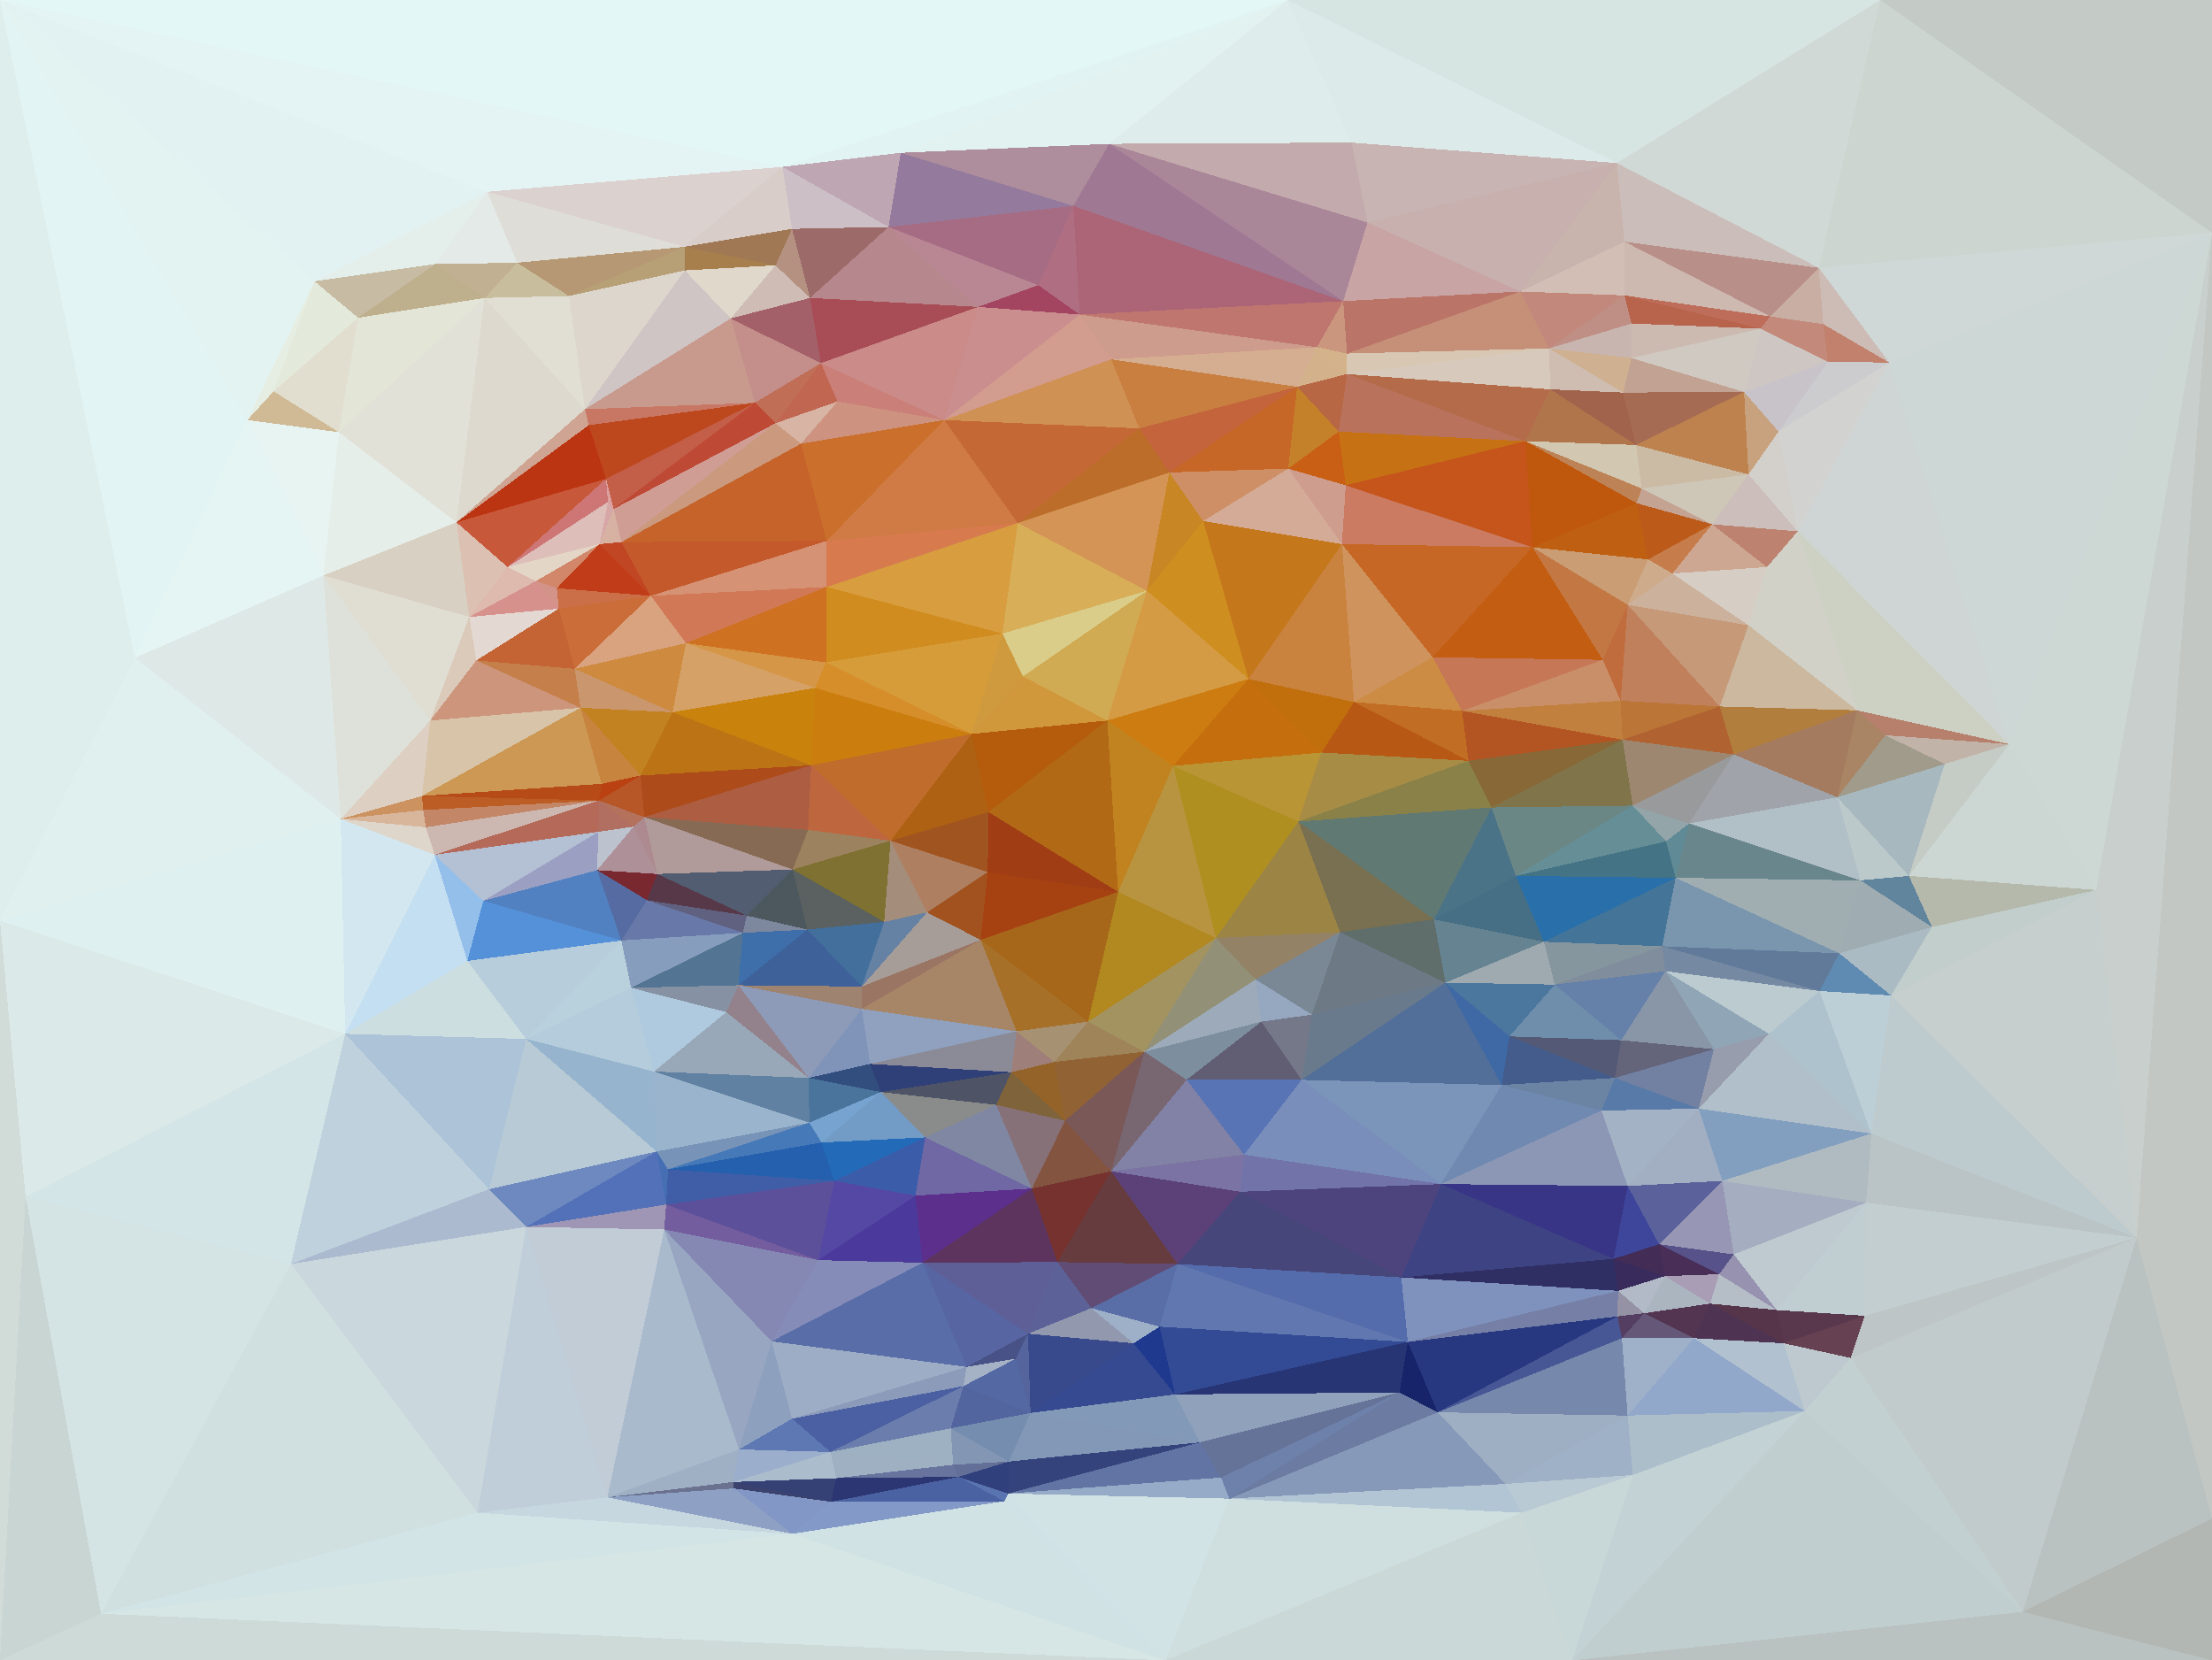<?xml version="1.0" encoding="UTF-8"?> <svg xmlns="http://www.w3.org/2000/svg" width="3460" height="2597" shape-rendering="crispEdges"><polygon points="1749,1395 1702,1598 1902,1467" style="fill:rgb(178,136,32)"></polygon><polygon points="1702,1598 1790,1645 1902,1467" style="fill:rgb(163,147,96)"></polygon><polygon points="1790,1645 1964,1532 1902,1467" style="fill:rgb(146,144,119)"></polygon><polygon points="1738,1832 1856,1689 1790,1645" style="fill:rgb(120,102,113)"></polygon><polygon points="1790,1645 1973,1598 1964,1532" style="fill:rgb(156,170,185)"></polygon><polygon points="1590,1613 1649,1661 1702,1598" style="fill:rgb(166,146,115)"></polygon><polygon points="1702,1598 1649,1661 1790,1645" style="fill:rgb(160,132,89)"></polygon><polygon points="1856,1689 1973,1598 1790,1645" style="fill:rgb(125,142,158)"></polygon><polygon points="1534,1470 1590,1613 1702,1598" style="fill:rgb(166,112,40)"></polygon><polygon points="1749,1395 1534,1470 1702,1598" style="fill:rgb(167,103,26)"></polygon><polygon points="1590,1613 1582,1677 1649,1661" style="fill:rgb(159,127,121)"></polygon><polygon points="1649,1661 1666,1753 1790,1645" style="fill:rgb(145,98,52)"></polygon><polygon points="1558,1728 1378,1708 1447,1779" style="fill:rgb(137,140,138)"></polygon><polygon points="1582,1677 1666,1753 1649,1661" style="fill:rgb(147,99,41)"></polygon><polygon points="2036,1689 2052,1587 1973,1598" style="fill:rgb(117,120,136)"></polygon><polygon points="1973,1598 2052,1587 1964,1532" style="fill:rgb(150,167,192)"></polygon><polygon points="1964,1532 2096,1458 1902,1467" style="fill:rgb(147,130,102)"></polygon><polygon points="1749,1395 1545,1364 1534,1470" style="fill:rgb(166,65,18)"></polygon><polygon points="1856,1689 2036,1689 1973,1598" style="fill:rgb(97,94,116)"></polygon><polygon points="1946,1806 2036,1689 1856,1689" style="fill:rgb(88,116,181)"></polygon><polygon points="2243,1438 2096,1458 2261,1537" style="fill:rgb(95,109,107)"></polygon><polygon points="2052,1587 2096,1458 1964,1532" style="fill:rgb(122,136,150)"></polygon><polygon points="1902,1467 1835,1198 1749,1395" style="fill:rgb(184,148,64)"></polygon><polygon points="1582,1677 1558,1728 1666,1753" style="fill:rgb(127,99,59)"></polygon><polygon points="1558,1728 1582,1677 1378,1708" style="fill:rgb(78,83,101)"></polygon><polygon points="2031,1285 1835,1198 1902,1467" style="fill:rgb(176,143,33)"></polygon><polygon points="1749,1395 1546,1270 1545,1364" style="fill:rgb(160,61,20)"></polygon><polygon points="1614,1859 1738,1832 1666,1753" style="fill:rgb(131,84,64)"></polygon><polygon points="1666,1753 1738,1832 1790,1645" style="fill:rgb(121,88,87)"></polygon><polygon points="2096,1458 2031,1285 1902,1467" style="fill:rgb(156,132,69)"></polygon><polygon points="1738,1832 1946,1806 1856,1689" style="fill:rgb(129,130,165)"></polygon><polygon points="1732,1127 1546,1270 1749,1395" style="fill:rgb(177,105,22)"></polygon><polygon points="1545,1364 1450,1427 1534,1470" style="fill:rgb(162,82,30)"></polygon><polygon points="1393,1315 1450,1427 1545,1364" style="fill:rgb(175,127,97)"></polygon><polygon points="1534,1470 1348,1578 1590,1613" style="fill:rgb(167,134,103)"></polygon><polygon points="1738,1832 1940,1864 1946,1806" style="fill:rgb(123,115,163)"></polygon><polygon points="1946,1806 2254,1852 2036,1689" style="fill:rgb(121,142,187)"></polygon><polygon points="1953,1062 1732,1127 1835,1198" style="fill:rgb(204,124,16)"></polygon><polygon points="1835,1198 1732,1127 1749,1395" style="fill:rgb(193,131,32)"></polygon><polygon points="1558,1728 1614,1859 1666,1753" style="fill:rgb(135,113,120)"></polygon><polygon points="1738,1832 1842,1977 1940,1864" style="fill:rgb(91,65,120)"></polygon><polygon points="1393,1315 1383,1442 1450,1427" style="fill:rgb(164,141,122)"></polygon><polygon points="1450,1427 1348,1543 1534,1470" style="fill:rgb(166,157,152)"></polygon><polygon points="1558,1728 1447,1779 1614,1859" style="fill:rgb(128,135,162)"></polygon><polygon points="1361,1664 1582,1677 1590,1613" style="fill:rgb(139,138,151)"></polygon><polygon points="2297,1190 2067,1177 2031,1285" style="fill:rgb(167,140,70)"></polygon><polygon points="2031,1285 2067,1177 1835,1198" style="fill:rgb(185,149,54)"></polygon><polygon points="1520,1148 1393,1315 1546,1270" style="fill:rgb(174,97,18)"></polygon><polygon points="1546,1270 1393,1315 1545,1364" style="fill:rgb(160,85,33)"></polygon><polygon points="1263,1454 1348,1543 1383,1442" style="fill:rgb(66,111,156)"></polygon><polygon points="1383,1442 1348,1543 1450,1427" style="fill:rgb(101,130,164)"></polygon><polygon points="1348,1543 1348,1578 1534,1470" style="fill:rgb(155,117,100)"></polygon><polygon points="1732,1127 1520,1148 1546,1270" style="fill:rgb(180,92,12)"></polygon><polygon points="1348,1578 1361,1664 1590,1613" style="fill:rgb(144,161,192)"></polygon><polygon points="1361,1664 1378,1708 1582,1677" style="fill:rgb(47,63,120)"></polygon><polygon points="2261,1537 2096,1458 2052,1587" style="fill:rgb(109,122,133)"></polygon><polygon points="2096,1458 2243,1438 2031,1285" style="fill:rgb(120,112,80)"></polygon><polygon points="2261,1537 2052,1587 2036,1689" style="fill:rgb(106,122,141)"></polygon><polygon points="1654,1974 1738,1832 1614,1859" style="fill:rgb(117,50,47)"></polygon><polygon points="1654,1974 1842,1977 1738,1832" style="fill:rgb(102,60,62)"></polygon><polygon points="2254,1852 1946,1806 1940,1864" style="fill:rgb(114,116,169)"></polygon><polygon points="2349,1697 2261,1537 2036,1689" style="fill:rgb(82,111,153)"></polygon><polygon points="2067,1177 1953,1062 1835,1198" style="fill:rgb(197,110,14)"></polygon><polygon points="1732,1127 1600,1058 1520,1148" style="fill:rgb(209,151,59)"></polygon><polygon points="1443,1975 1654,1974 1614,1859" style="fill:rgb(93,52,94)"></polygon><polygon points="1568,991 1600,1058 1794,924" style="fill:rgb(217,205,137)"></polygon><polygon points="1305,1847 1432,1870 1447,1779" style="fill:rgb(59,92,168)"></polygon><polygon points="1447,1779 1432,1870 1614,1859" style="fill:rgb(111,104,164)"></polygon><polygon points="1285,1787 1447,1779 1378,1708" style="fill:rgb(114,156,197)"></polygon><polygon points="1240,1360 1383,1442 1393,1315" style="fill:rgb(126,113,49)"></polygon><polygon points="1240,1360 1263,1454 1383,1442" style="fill:rgb(90,97,96)"></polygon><polygon points="1348,1543 1155,1541 1348,1578" style="fill:rgb(158,131,112)"></polygon><polygon points="1348,1578 1265,1686 1361,1664" style="fill:rgb(128,148,185)"></polygon><polygon points="1361,1664 1265,1686 1378,1708" style="fill:rgb(49,78,126)"></polygon><polygon points="2297,1190 2118,1098 2067,1177" style="fill:rgb(183,89,20)"></polygon><polygon points="2067,1177 2118,1098 1953,1062" style="fill:rgb(193,111,12)"></polygon><polygon points="1608,2086 1707,2046 1654,1974" style="fill:rgb(92,98,152)"></polygon><polygon points="1654,1974 1707,2046 1842,1977" style="fill:rgb(96,76,116)"></polygon><polygon points="1155,1541 1265,1686 1348,1578" style="fill:rgb(141,155,185)"></polygon><polygon points="1794,924 1600,1058 1732,1127" style="fill:rgb(209,171,83)"></polygon><polygon points="1600,1058 1568,991 1520,1148" style="fill:rgb(207,153,62)"></polygon><polygon points="1269,1197 1264,1298 1393,1315" style="fill:rgb(190,103,63)"></polygon><polygon points="1707,2046 1814,2075 1842,1977" style="fill:rgb(89,109,167)"></polygon><polygon points="1842,1977 2192,1998 1940,1864" style="fill:rgb(70,70,122)"></polygon><polygon points="1269,1197 1393,1315 1520,1148" style="fill:rgb(191,108,44)"></polygon><polygon points="1264,1298 1240,1360 1393,1315" style="fill:rgb(156,130,95)"></polygon><polygon points="1263,1454 1155,1541 1348,1543" style="fill:rgb(62,97,154)"></polygon><polygon points="1266,1756 1285,1787 1378,1708" style="fill:rgb(118,163,208)"></polygon><polygon points="1432,1870 1443,1975 1614,1859" style="fill:rgb(92,47,140)"></polygon><polygon points="1023,1676 1266,1756 1265,1686" style="fill:rgb(96,129,162)"></polygon><polygon points="1265,1686 1266,1756 1378,1708" style="fill:rgb(74,116,155)"></polygon><polygon points="2192,1998 2254,1852 1940,1864" style="fill:rgb(77,68,126)"></polygon><polygon points="1280,1971 1443,1975 1432,1870" style="fill:rgb(75,58,155)"></polygon><polygon points="1707,2046 1773,2101 1814,2075" style="fill:rgb(158,176,199)"></polygon><polygon points="2349,1697 2361,1621 2261,1537" style="fill:rgb(62,105,165)"></polygon><polygon points="2415,1473 2371,1370 2243,1438" style="fill:rgb(70,111,133)"></polygon><polygon points="2243,1438 2333,1263 2031,1285" style="fill:rgb(96,121,115)"></polygon><polygon points="1882,815 1794,924 1953,1062" style="fill:rgb(207,143,32)"></polygon><polygon points="1953,1062 1794,924 1732,1127" style="fill:rgb(213,155,68)"></polygon><polygon points="1280,1971 1305,1847 1042,1884" style="fill:rgb(92,80,155)"></polygon><polygon points="1285,1787 1305,1847 1447,1779" style="fill:rgb(35,107,185)"></polygon><polygon points="1608,2086 1773,2101 1707,2046" style="fill:rgb(146,153,175)"></polygon><polygon points="2202,2099 2192,1998 1842,1977" style="fill:rgb(85,108,172)"></polygon><polygon points="2254,1852 2349,1697 2036,1689" style="fill:rgb(123,148,186)"></polygon><polygon points="2371,1370 2333,1263 2243,1438" style="fill:rgb(75,115,136)"></polygon><polygon points="2415,1473 2243,1438 2261,1537" style="fill:rgb(102,131,145)"></polygon><polygon points="2333,1263 2297,1190 2031,1285" style="fill:rgb(138,129,73)"></polygon><polygon points="2099,851 1882,815 1953,1062" style="fill:rgb(197,119,28)"></polygon><polygon points="1443,1975 1608,2086 1654,1974" style="fill:rgb(95,95,152)"></polygon><polygon points="1275,1076 1269,1197 1520,1148" style="fill:rgb(203,125,14)"></polygon><polygon points="1028,1367 1168,1432 1240,1360" style="fill:rgb(82,93,113)"></polygon><polygon points="1028,1367 1240,1360 1008,1278" style="fill:rgb(176,155,154)"></polygon><polygon points="1240,1360 1168,1432 1263,1454" style="fill:rgb(76,88,94)"></polygon><polygon points="1168,1432 1162,1459 1263,1454" style="fill:rgb(125,135,158)"></polygon><polygon points="2432,1540 2415,1473 2261,1537" style="fill:rgb(158,169,176)"></polygon><polygon points="2371,1370 2554,1260 2333,1263" style="fill:rgb(106,135,134)"></polygon><polygon points="2432,1540 2261,1537 2361,1621" style="fill:rgb(75,118,158)"></polygon><polygon points="2202,2099 1842,1977 1814,2075" style="fill:rgb(96,120,175)"></polygon><polygon points="2254,1852 2505,1737 2349,1697" style="fill:rgb(111,137,177)"></polygon><polygon points="1162,1459 1155,1541 1263,1454" style="fill:rgb(62,111,170)"></polygon><polygon points="1045,1829 1305,1847 1285,1787" style="fill:rgb(36,96,173)"></polygon><polygon points="2538,1157 2297,1190 2333,1263" style="fill:rgb(137,104,55)"></polygon><polygon points="2538,1157 2287,1112 2297,1190" style="fill:rgb(179,85,34)"></polygon><polygon points="2297,1190 2287,1112 2118,1098" style="fill:rgb(193,109,35)"></polygon><polygon points="2526,1686 2361,1621 2349,1697" style="fill:rgb(67,92,139)"></polygon><polygon points="2536,1627 2432,1540 2361,1621" style="fill:rgb(111,142,172)"></polygon><polygon points="1512,2138 1589,2125 1608,2086" style="fill:rgb(73,82,135)"></polygon><polygon points="1608,2086 1612,2210 1773,2101" style="fill:rgb(57,74,140)"></polygon><polygon points="1512,2138 1608,2086 1443,1975" style="fill:rgb(87,101,162)"></polygon><polygon points="987,1545 1136,1583 1155,1541" style="fill:rgb(134,146,163)"></polygon><polygon points="1155,1541 1136,1583 1265,1686" style="fill:rgb(147,130,139)"></polygon><polygon points="2287,1112 2241,1028 2118,1098" style="fill:rgb(204,140,68)"></polygon><polygon points="1612,2210 1838,2181 1773,2101" style="fill:rgb(54,74,145)"></polygon><polygon points="1773,2101 1838,2181 1814,2075" style="fill:rgb(31,57,143)"></polygon><polygon points="1292,1036 1520,1148 1568,991" style="fill:rgb(213,156,57)"></polygon><polygon points="1292,1036 1275,1076 1520,1148" style="fill:rgb(213,142,42)"></polygon><polygon points="1008,1278 1240,1360 1264,1298" style="fill:rgb(135,106,84)"></polygon><polygon points="1207,2098 1512,2138 1443,1975" style="fill:rgb(89,109,168)"></polygon><polygon points="1589,2125 1612,2210 1608,2086" style="fill:rgb(85,100,156)"></polygon><polygon points="1045,1829 1285,1787 1266,1756" style="fill:rgb(70,121,184)"></polygon><polygon points="1305,1847 1280,1971 1432,1870" style="fill:rgb(85,72,164)"></polygon><polygon points="1293,918 1292,1036 1568,991" style="fill:rgb(208,140,30)"></polygon><polygon points="2099,851 1953,1062 2118,1098" style="fill:rgb(202,131,62)"></polygon><polygon points="1794,924 1592,818 1568,991" style="fill:rgb(216,174,89)"></polygon><polygon points="1239,2219 1507,2168 1512,2138" style="fill:rgb(140,155,186)"></polygon><polygon points="1512,2138 1507,2168 1589,2125" style="fill:rgb(165,178,197)"></polygon><polygon points="1838,2181 2202,2099 1814,2075" style="fill:rgb(51,75,149)"></polygon><polygon points="2524,1969 2546,1855 2254,1852" style="fill:rgb(57,53,134)"></polygon><polygon points="1829,739 1592,818 1794,924" style="fill:rgb(212,148,85)"></polygon><polygon points="1507,2168 1612,2210 1589,2125" style="fill:rgb(84,104,163)"></polygon><polygon points="2241,1028 2099,851 2118,1098" style="fill:rgb(207,147,94)"></polygon><polygon points="1612,2210 1877,2256 1838,2181" style="fill:rgb(131,153,184)"></polygon><polygon points="1838,2181 2189,2178 2202,2099" style="fill:rgb(40,53,117)"></polygon><polygon points="2546,1855 2505,1737 2254,1852" style="fill:rgb(140,151,182)"></polygon><polygon points="2432,1540 2600,1480 2415,1473" style="fill:rgb(134,150,159)"></polygon><polygon points="2526,1686 2536,1627 2361,1621" style="fill:rgb(84,90,118)"></polygon><polygon points="2606,1316 2554,1260 2371,1370" style="fill:rgb(102,142,151)"></polygon><polygon points="2505,1737 2526,1686 2349,1697" style="fill:rgb(108,132,164)"></polygon><polygon points="1592,818 1293,918 1568,991" style="fill:rgb(215,157,63)"></polygon><polygon points="1073,1006 1052,1114 1275,1076" style="fill:rgb(213,161,102)"></polygon><polygon points="1008,1278 1264,1298 1269,1197" style="fill:rgb(173,94,66)"></polygon><polygon points="2015,733 1829,739 1882,815" style="fill:rgb(206,143,103)"></polygon><polygon points="1882,815 1829,739 1794,924" style="fill:rgb(200,134,37)"></polygon><polygon points="1168,1432 1012,1408 1162,1459" style="fill:rgb(96,97,128)"></polygon><polygon points="1162,1459 987,1545 1155,1541" style="fill:rgb(83,117,147)"></polygon><polygon points="1136,1583 1023,1676 1265,1686" style="fill:rgb(152,168,184)"></polygon><polygon points="1008,1278 1269,1197 1002,1213" style="fill:rgb(174,75,26)"></polygon><polygon points="1877,2256 2189,2178 1838,2181" style="fill:rgb(144,161,187)"></polygon><polygon points="2524,1969 2254,1852 2192,1998" style="fill:rgb(62,67,132)"></polygon><polygon points="987,1545 1023,1676 1136,1583" style="fill:rgb(175,202,222)"></polygon><polygon points="1028,1367 1012,1408 1168,1432" style="fill:rgb(87,56,73)"></polygon><polygon points="1507,2168 1487,2234 1612,2210" style="fill:rgb(83,101,159)"></polygon><polygon points="1612,2210 1578,2286 1877,2256" style="fill:rgb(130,152,182)"></polygon><polygon points="1299,2271 1487,2234 1507,2168" style="fill:rgb(106,125,172)"></polygon><polygon points="1207,2098 1443,1975 1280,1971" style="fill:rgb(133,140,184)"></polygon><polygon points="972,1471 987,1545 1162,1459" style="fill:rgb(135,157,190)"></polygon><polygon points="1487,2234 1578,2286 1612,2210" style="fill:rgb(117,141,175)"></polygon><polygon points="2606,1316 2371,1370 2621,1373" style="fill:rgb(67,115,132)"></polygon><polygon points="2287,1112 2507,1032 2241,1028" style="fill:rgb(197,119,86)"></polygon><polygon points="2397,856 2105,759 2099,851" style="fill:rgb(202,123,98)"></polygon><polygon points="1027,1801 1266,1756 1023,1676" style="fill:rgb(153,180,204)"></polygon><polygon points="1027,1801 1045,1829 1266,1756" style="fill:rgb(119,147,184)"></polygon><polygon points="1577,2336 1910,2311 1877,2256" style="fill:rgb(97,116,163)"></polygon><polygon points="1877,2256 1910,2311 2189,2178" style="fill:rgb(102,115,153)"></polygon><polygon points="2105,759 2015,733 2099,851" style="fill:rgb(207,157,142)"></polygon><polygon points="2099,851 2015,733 1882,815" style="fill:rgb(212,171,150)"></polygon><polygon points="2605,1519 2432,1540 2536,1627" style="fill:rgb(101,129,169)"></polygon><polygon points="2605,1519 2600,1480 2432,1540" style="fill:rgb(128,141,156)"></polygon><polygon points="1052,1114 1269,1197 1275,1076" style="fill:rgb(201,130,12)"></polygon><polygon points="1028,1367 934,1361 1012,1408" style="fill:rgb(121,40,48)"></polygon><polygon points="1012,1408 972,1471 1162,1459" style="fill:rgb(104,121,169)"></polygon><polygon points="823,1625 1027,1801 1023,1676" style="fill:rgb(150,180,205)"></polygon><polygon points="2397,856 2099,851 2241,1028" style="fill:rgb(198,103,37)"></polygon><polygon points="934,1361 972,1471 1012,1408" style="fill:rgb(85,107,162)"></polygon><polygon points="823,1919 1042,1884 1027,1801" style="fill:rgb(83,113,184)"></polygon><polygon points="2681,1641 2536,1627 2526,1686" style="fill:rgb(100,100,123)"></polygon><polygon points="2681,1641 2605,1519 2536,1627" style="fill:rgb(136,150,168)"></polygon><polygon points="1042,1884 1305,1847 1045,1829" style="fill:rgb(63,94,167)"></polygon><polygon points="1039,1923 1207,2098 1280,1971" style="fill:rgb(134,136,180)"></polygon><polygon points="1487,2234 1491,2291 1578,2286" style="fill:rgb(131,151,181)"></polygon><polygon points="1008,1278 991,1293 1028,1367" style="fill:rgb(172,138,143)"></polygon><polygon points="937,1252 991,1293 1008,1278" style="fill:rgb(180,113,91)"></polygon><polygon points="1592,818 1293,846 1293,918" style="fill:rgb(215,122,78)"></polygon><polygon points="1073,1006 1275,1076 1292,1036" style="fill:rgb(213,151,71)"></polygon><polygon points="1477,657 1293,846 1592,818" style="fill:rgb(208,123,69)"></polygon><polygon points="2712,1180 2538,1157 2554,1260" style="fill:rgb(158,135,113)"></polygon><polygon points="2554,1260 2538,1157 2333,1263" style="fill:rgb(128,117,74)"></polygon><polygon points="2524,1969 2192,1998 2531,2019" style="fill:rgb(48,47,99)"></polygon><polygon points="2505,1737 2657,1734 2526,1686" style="fill:rgb(88,122,168)"></polygon><polygon points="1027,1801 1042,1884 1045,1829" style="fill:rgb(70,110,179)"></polygon><polygon points="1299,2271 1491,2291 1487,2234" style="fill:rgb(157,177,195)"></polygon><polygon points="1577,2336 1923,2344 1910,2311" style="fill:rgb(149,171,199)"></polygon><polygon points="1073,1006 1292,1036 1293,918" style="fill:rgb(206,113,33)"></polygon><polygon points="1923,2344 2249,2209 2189,2178" style="fill:rgb(107,123,162)"></polygon><polygon points="2189,2178 2249,2209 2202,2099" style="fill:rgb(23,36,106)"></polygon><polygon points="1052,1114 1002,1213 1269,1197" style="fill:rgb(187,115,21)"></polygon><polygon points="2029,605 1782,670 1829,739" style="fill:rgb(196,100,60)"></polygon><polygon points="1829,739 1782,670 1592,818" style="fill:rgb(189,109,42)"></polygon><polygon points="2621,1373 2415,1473 2600,1480" style="fill:rgb(68,117,152)"></polygon><polygon points="2621,1373 2371,1370 2415,1473" style="fill:rgb(41,112,170)"></polygon><polygon points="1577,2336 1877,2256 1578,2286" style="fill:rgb(53,67,125)"></polygon><polygon points="1910,2311 1923,2344 2189,2178" style="fill:rgb(110,129,170)"></polygon><polygon points="2877,1491 2621,1373 2600,1480" style="fill:rgb(121,150,174)"></polygon><polygon points="1308,2312 1499,2310 1491,2291" style="fill:rgb(104,116,157)"></polygon><polygon points="1491,2291 1499,2310 1578,2286" style="fill:rgb(100,111,152)"></polygon><polygon points="1499,2310 1577,2336 1578,2286" style="fill:rgb(47,64,124)"></polygon><polygon points="2690,1105 2535,1096 2538,1157" style="fill:rgb(186,117,55)"></polygon><polygon points="2538,1157 2535,1096 2287,1112" style="fill:rgb(194,128,62)"></polygon><polygon points="823,1625 1023,1676 987,1545" style="fill:rgb(180,204,219)"></polygon><polygon points="823,1919 1039,1923 1042,1884" style="fill:rgb(158,150,180)"></polygon><polygon points="1042,1884 1039,1923 1280,1971" style="fill:rgb(116,93,158)"></polygon><polygon points="2535,1096 2507,1032 2287,1112" style="fill:rgb(201,143,104)"></polygon><polygon points="1499,2310 1571,2348 1577,2336" style="fill:rgb(89,116,176)"></polygon><polygon points="1577,2336 1823,2597 1923,2344" style="fill:rgb(209,227,228)"></polygon><polygon points="991,1293 934,1361 1028,1367" style="fill:rgb(174,144,153)"></polygon><polygon points="972,1471 823,1625 987,1545" style="fill:rgb(185,208,221)"></polygon><polygon points="936,1301 934,1361 991,1293" style="fill:rgb(189,194,207)"></polygon><polygon points="2531,2019 2192,1998 2202,2099" style="fill:rgb(127,146,190)"></polygon><polygon points="941,1226 937,1252 1002,1213" style="fill:rgb(185,65,18)"></polygon><polygon points="937,1252 936,1301 991,1293" style="fill:rgb(176,111,96)"></polygon><polygon points="1018,932 1073,1006 1293,918" style="fill:rgb(209,121,86)"></polygon><polygon points="937,1252 1008,1278 1002,1213" style="fill:rgb(183,86,39)"></polygon><polygon points="2621,1373 2642,1288 2606,1316" style="fill:rgb(95,138,150)"></polygon><polygon points="2606,1316 2642,1288 2554,1260" style="fill:rgb(147,165,169)"></polygon><polygon points="2535,1096 2546,946 2507,1032" style="fill:rgb(192,108,60)"></polygon><polygon points="2712,1180 2642,1288 2874,1247" style="fill:rgb(160,164,170)"></polygon><polygon points="941,1226 1002,1213 908,1107" style="fill:rgb(198,132,63)"></polygon><polygon points="756,1409 972,1471 934,1361" style="fill:rgb(81,129,193)"></polygon><polygon points="2105,759 2094,675 2015,733" style="fill:rgb(200,95,20)"></polygon><polygon points="2015,733 2029,605 1829,739" style="fill:rgb(198,103,39)"></polygon><polygon points="2386,690 2094,675 2105,759" style="fill:rgb(198,114,20)"></polygon><polygon points="908,1107 1002,1213 1052,1114" style="fill:rgb(195,130,34)"></polygon><polygon points="2507,1032 2397,856 2241,1028" style="fill:rgb(195,93,18)"></polygon><polygon points="1156,2267 1239,2219 1207,2098" style="fill:rgb(141,161,191)"></polygon><polygon points="1207,2098 1239,2219 1512,2138" style="fill:rgb(157,173,197)"></polygon><polygon points="1499,2310 1300,2349 1571,2348" style="fill:rgb(74,97,162)"></polygon><polygon points="2546,1855 2657,1734 2505,1737" style="fill:rgb(163,178,197)"></polygon><polygon points="2605,1519 2846,1550 2600,1480" style="fill:rgb(117,137,163)"></polygon><polygon points="2694,1847 2657,1734 2546,1855" style="fill:rgb(162,174,193)"></polygon><polygon points="2530,2059 2531,2019 2202,2099" style="fill:rgb(118,127,166)"></polygon><polygon points="2524,1969 2595,1946 2546,1855" style="fill:rgb(62,70,156)"></polygon><polygon points="2657,1734 2681,1641 2526,1686" style="fill:rgb(114,128,161)"></polygon><polygon points="1239,2219 1299,2271 1507,2168" style="fill:rgb(74,96,162)"></polygon><polygon points="1738,562 1477,657 1782,670" style="fill:rgb(208,145,85)"></polygon><polygon points="1782,670 1477,657 1592,818" style="fill:rgb(196,104,53)"></polygon><polygon points="1293,846 1018,932 1293,918" style="fill:rgb(214,146,116)"></polygon><polygon points="2604,1996 2595,1946 2524,1969" style="fill:rgb(67,44,86)"></polygon><polygon points="2249,2209 2530,2059 2202,2099" style="fill:rgb(39,56,129)"></polygon><polygon points="2531,2019 2604,1996 2524,1969" style="fill:rgb(57,43,91)"></polygon><polygon points="1300,2349 1308,2312 1147,2318" style="fill:rgb(53,64,117)"></polygon><polygon points="1299,2271 1308,2312 1491,2291" style="fill:rgb(159,176,194)"></polygon><polygon points="2107,585 2029,605 2094,675" style="fill:rgb(184,103,68)"></polygon><polygon points="2094,675 2029,605 2015,733" style="fill:rgb(197,129,42)"></polygon><polygon points="2690,1105 2546,946 2535,1096" style="fill:rgb(192,128,92)"></polygon><polygon points="2507,1032 2546,946 2397,856" style="fill:rgb(195,119,67)"></polygon><polygon points="2386,690 2107,585 2094,675" style="fill:rgb(185,114,92)"></polygon><polygon points="2249,2209 2537,2093 2530,2059" style="fill:rgb(71,86,149)"></polygon><polygon points="2572,2054 2604,1996 2531,2019" style="fill:rgb(178,186,200)"></polygon><polygon points="2546,2214 2537,2093 2249,2209" style="fill:rgb(119,136,173)"></polygon><polygon points="2572,2054 2531,2019 2530,2059" style="fill:rgb(148,146,164)"></polygon><polygon points="2595,1946 2694,1847 2546,1855" style="fill:rgb(91,98,155)"></polygon><polygon points="2657,1734 2767,1617 2681,1641" style="fill:rgb(151,157,172)"></polygon><polygon points="2029,605 1738,562 1782,670" style="fill:rgb(201,127,64)"></polygon><polygon points="2537,2093 2572,2054 2530,2059" style="fill:rgb(84,62,97)"></polygon><polygon points="972,848 1018,932 1293,846" style="fill:rgb(196,89,43)"></polygon><polygon points="899,1046 908,1107 1052,1114" style="fill:rgb(202,150,110)"></polygon><polygon points="2689,1993 2595,1946 2604,1996" style="fill:rgb(73,46,88)"></polygon><polygon points="2712,1962 2694,1847 2595,1946" style="fill:rgb(151,150,180)"></polygon><polygon points="899,1046 1052,1114 1073,1006" style="fill:rgb(206,138,63)"></polygon><polygon points="666,1294 680,1337 937,1252" style="fill:rgb(204,184,177)"></polygon><polygon points="680,1337 756,1409 936,1301" style="fill:rgb(180,192,212)"></polygon><polygon points="1156,2267 1299,2271 1239,2219" style="fill:rgb(94,120,180)"></polygon><polygon points="1147,2318 1308,2312 1299,2271" style="fill:rgb(171,188,204)"></polygon><polygon points="1308,2312 1300,2349 1499,2310" style="fill:rgb(44,54,114)"></polygon><polygon points="756,1409 934,1361 936,1301" style="fill:rgb(155,160,195)"></polygon><polygon points="731,1503 823,1625 972,1471" style="fill:rgb(183,205,219)"></polygon><polygon points="1039,1923 1156,2267 1207,2098" style="fill:rgb(152,166,194)"></polygon><polygon points="1310,628 1253,694 1477,657" style="fill:rgb(205,147,128)"></polygon><polygon points="1477,657 1253,694 1293,846" style="fill:rgb(202,112,44)"></polygon><polygon points="2107,553 2107,585 2423,545" style="fill:rgb(216,200,179)"></polygon><polygon points="2029,605 2060,543 1738,562" style="fill:rgb(213,173,144)"></polygon><polygon points="2642,1288 2712,1180 2554,1260" style="fill:rgb(152,154,156)"></polygon><polygon points="2874,1247 2642,1288 2910,1377" style="fill:rgb(177,191,199)"></polygon><polygon points="2767,1617 2605,1519 2681,1641" style="fill:rgb(144,166,183)"></polygon><polygon points="2927,1773 2767,1617 2657,1734" style="fill:rgb(177,191,202)"></polygon><polygon points="1147,2318 1156,2267 950,2342" style="fill:rgb(159,175,196)"></polygon><polygon points="1923,2344 2355,2321 2249,2209" style="fill:rgb(135,153,185)"></polygon><polygon points="2675,2039 2604,1996 2572,2054" style="fill:rgb(171,181,192)"></polygon><polygon points="2712,1180 2690,1105 2538,1157" style="fill:rgb(176,98,49)"></polygon><polygon points="1018,932 899,1046 1073,1006" style="fill:rgb(218,163,128)"></polygon><polygon points="680,1337 936,1301 937,1252" style="fill:rgb(180,105,89)"></polygon><polygon points="874,952 899,1046 1018,932" style="fill:rgb(203,109,56)"></polygon><polygon points="1284,568 1310,628 1477,657" style="fill:rgb(203,127,121)"></polygon><polygon points="1253,694 972,848 1293,846" style="fill:rgb(197,99,42)"></polygon><polygon points="2107,553 2060,543 2107,585" style="fill:rgb(212,179,139)"></polygon><polygon points="2107,585 2060,543 2029,605" style="fill:rgb(211,177,139)"></polygon><polygon points="2386,690 2105,759 2397,856" style="fill:rgb(197,85,27)"></polygon><polygon points="2616,897 2578,875 2546,946" style="fill:rgb(206,171,139)"></polygon><polygon points="2546,946 2578,875 2397,856" style="fill:rgb(202,157,117)"></polygon><polygon points="2560,787 2386,690 2397,856" style="fill:rgb(191,87,12)"></polygon><polygon points="2675,2039 2689,1993 2604,1996" style="fill:rgb(169,157,182)"></polygon><polygon points="2927,1773 2846,1550 2767,1617" style="fill:rgb(174,194,206)"></polygon><polygon points="2675,2039 2572,2054 2650,2093" style="fill:rgb(83,52,81)"></polygon><polygon points="2060,543 1689,492 1738,562" style="fill:rgb(206,156,141)"></polygon><polygon points="1738,562 1689,492 1477,657" style="fill:rgb(210,156,142)"></polygon><polygon points="1284,568 1213,662 1310,628" style="fill:rgb(192,102,81)"></polygon><polygon points="1310,628 1213,662 1253,694" style="fill:rgb(215,180,164)"></polygon><polygon points="2689,1993 2712,1962 2595,1946" style="fill:rgb(87,82,137)"></polygon><polygon points="950,2342 1156,2267 1039,1923" style="fill:rgb(170,186,205)"></polygon><polygon points="1156,2267 1147,2318 1299,2271" style="fill:rgb(155,174,203)"></polygon><polygon points="2735,978 2616,897 2546,946" style="fill:rgb(204,177,156)"></polygon><polygon points="2578,875 2560,787 2397,856" style="fill:rgb(191,95,17)"></polygon><polygon points="2650,2093 2572,2054 2537,2093" style="fill:rgb(100,87,120)"></polygon><polygon points="2689,1993 2779,2049 2712,1962" style="fill:rgb(151,146,175)"></polygon><polygon points="2355,2321 2546,2214 2249,2209" style="fill:rgb(158,175,195)"></polygon><polygon points="937,1252 662,1267 666,1294" style="fill:rgb(195,135,104)"></polygon><polygon points="950,2342 1148,2328 1147,2318" style="fill:rgb(106,114,144)"></polygon><polygon points="1147,2318 1148,2328 1300,2349" style="fill:rgb(58,66,109)"></polygon><polygon points="1923,2344 2380,2366 2355,2321" style="fill:rgb(178,197,213)"></polygon><polygon points="2355,2321 2554,2307 2546,2214" style="fill:rgb(159,177,198)"></polygon><polygon points="1823,2597 2380,2366 1923,2344" style="fill:rgb(207,223,223)"></polygon><polygon points="1823,2597 1577,2336 1571,2348" style="fill:rgb(208,226,229)"></polygon><polygon points="2546,2214 2650,2093 2537,2093" style="fill:rgb(159,177,201)"></polygon><polygon points="2675,2039 2779,2049 2689,1993" style="fill:rgb(181,189,199)"></polygon><polygon points="1148,2328 1239,2399 1300,2349" style="fill:rgb(130,151,197)"></polygon><polygon points="1300,2349 1239,2399 1571,2348" style="fill:rgb(131,153,199)"></polygon><polygon points="765,1860 1027,1801 823,1625" style="fill:rgb(183,202,214)"></polygon><polygon points="765,1860 823,1919 1027,1801" style="fill:rgb(109,137,191)"></polygon><polygon points="1213,662 972,848 1253,694" style="fill:rgb(202,153,126)"></polygon><polygon points="937,1252 660,1245 662,1267" style="fill:rgb(188,93,37)"></polygon><polygon points="756,1409 731,1503 972,1471" style="fill:rgb(84,145,216)"></polygon><polygon points="2678,820 2560,787 2578,875" style="fill:rgb(188,90,25)"></polygon><polygon points="2927,1773 2657,1734 2694,1847" style="fill:rgb(130,159,192)"></polygon><polygon points="2767,1617 2846,1550 2605,1519" style="fill:rgb(188,203,207)"></polygon><polygon points="2905,1111 2735,978 2690,1105" style="fill:rgb(203,184,159)"></polygon><polygon points="1689,492 1530,480 1477,657" style="fill:rgb(203,142,143)"></polygon><polygon points="1530,480 1284,568 1477,657" style="fill:rgb(202,139,137)"></polygon><polygon points="1213,662 960,796 972,848" style="fill:rgb(208,157,148)"></polygon><polygon points="1284,568 1181,630 1213,662" style="fill:rgb(192,110,86)"></polygon><polygon points="871,920 874,952 1018,932" style="fill:rgb(203,111,73)"></polygon><polygon points="756,1409 680,1337 731,1503" style="fill:rgb(148,191,234)"></polygon><polygon points="972,848 938,851 1018,932" style="fill:rgb(193,70,36)"></polygon><polygon points="960,796 938,851 972,848" style="fill:rgb(215,178,163)"></polygon><polygon points="1689,492 1624,446 1530,480" style="fill:rgb(163,69,96)"></polygon><polygon points="1530,480 1267,466 1284,568" style="fill:rgb(168,77,85)"></polygon><polygon points="1679,322 1624,446 1689,492" style="fill:rgb(175,110,130)"></polygon><polygon points="2101,471 1689,492 2060,543" style="fill:rgb(191,118,111)"></polygon><polygon points="2678,820 2568,764 2560,787" style="fill:rgb(197,163,147)"></polygon><polygon points="2560,787 2568,764 2386,690" style="fill:rgb(189,130,85)"></polygon><polygon points="2378,456 2101,471 2107,553" style="fill:rgb(186,116,104)"></polygon><polygon points="540,1617 765,1860 823,1625" style="fill:rgb(172,195,216)"></polygon><polygon points="823,1919 950,2342 1039,1923" style="fill:rgb(193,204,215)"></polygon><polygon points="2425,609 2107,585 2386,690" style="fill:rgb(180,107,74)"></polygon><polygon points="2107,553 2101,471 2060,543" style="fill:rgb(202,151,126)"></polygon><polygon points="1239,2399 1823,2597 1571,2348" style="fill:rgb(208,226,228)"></polygon><polygon points="2690,1105 2735,978 2546,946" style="fill:rgb(198,153,121)"></polygon><polygon points="2616,897 2678,820 2578,875" style="fill:rgb(199,124,75)"></polygon><polygon points="2905,1111 2690,1105 2712,1180" style="fill:rgb(178,126,62)"></polygon><polygon points="2958,1557 2877,1491 2846,1550" style="fill:rgb(95,138,177)"></polygon><polygon points="2846,1550 2877,1491 2600,1480" style="fill:rgb(97,122,153)"></polygon><polygon points="938,851 871,920 1018,932" style="fill:rgb(193,61,25)"></polygon><polygon points="941,1226 660,1245 937,1252" style="fill:rgb(182,75,23)"></polygon><polygon points="1181,630 960,796 1213,662" style="fill:rgb(190,73,52)"></polygon><polygon points="938,851 838,909 871,920" style="fill:rgb(210,135,106)"></polygon><polygon points="2559,696 2425,609 2386,690" style="fill:rgb(176,117,75)"></polygon><polygon points="2380,2366 2554,2307 2355,2321" style="fill:rgb(186,202,212)"></polygon><polygon points="2546,2214 2823,2207 2650,2093" style="fill:rgb(145,168,203)"></polygon><polygon points="2790,2101 2779,2049 2675,2039" style="fill:rgb(86,53,75)"></polygon><polygon points="2459,2597 2554,2307 2380,2366" style="fill:rgb(200,215,216)"></polygon><polygon points="948,749 951,785 960,796" style="fill:rgb(220,160,159)"></polygon><polygon points="960,796 951,785 938,851" style="fill:rgb(215,167,168)"></polygon><polygon points="2910,1377 2642,1288 2621,1373" style="fill:rgb(104,134,140)"></polygon><polygon points="745,1033 899,1046 874,952" style="fill:rgb(196,99,52)"></polygon><polygon points="731,1503 540,1617 823,1625" style="fill:rgb(205,222,225)"></polygon><polygon points="2735,742 2559,696 2568,764" style="fill:rgb(203,187,165)"></polygon><polygon points="2568,764 2559,696 2386,690" style="fill:rgb(210,200,177)"></polygon><polygon points="794,887 838,909 938,851" style="fill:rgb(228,214,199)"></polygon><polygon points="871,920 838,909 874,952" style="fill:rgb(211,147,137)"></polygon><polygon points="2764,887 2616,897 2735,978" style="fill:rgb(214,206,197)"></polygon><polygon points="2764,887 2678,820 2616,897" style="fill:rgb(205,167,145)"></polygon><polygon points="2790,2101 2675,2039 2650,2093" style="fill:rgb(79,51,82)"></polygon><polygon points="2919,1881 2927,1773 2694,1847" style="fill:rgb(175,187,193)"></polygon><polygon points="2877,1491 2910,1377 2621,1373" style="fill:rgb(160,174,178)"></polygon><polygon points="2986,1370 2910,1377 3022,1450" style="fill:rgb(98,133,158)"></polygon><polygon points="1181,630 948,749 960,796" style="fill:rgb(195,94,72)"></polygon><polygon points="951,785 794,887 938,851" style="fill:rgb(222,190,185)"></polygon><polygon points="921,665 948,749 1181,630" style="fill:rgb(189,72,30)"></polygon><polygon points="745,1033 908,1107 899,1046" style="fill:rgb(197,127,74)"></polygon><polygon points="680,1337 540,1617 731,1503" style="fill:rgb(196,223,241)"></polygon><polygon points="734,965 874,952 838,909" style="fill:rgb(215,145,141)"></polygon><polygon points="734,965 745,1033 874,952" style="fill:rgb(228,216,210)"></polygon><polygon points="660,1245 941,1226 908,1107" style="fill:rgb(204,152,84)"></polygon><polygon points="2539,614 2425,609 2559,696" style="fill:rgb(161,99,76)"></polygon><polygon points="2539,614 2423,545 2425,609" style="fill:rgb(207,189,178)"></polygon><polygon points="2425,609 2423,545 2107,585" style="fill:rgb(215,202,189)"></polygon><polygon points="2905,1111 2764,887 2735,978" style="fill:rgb(209,209,200)"></polygon><polygon points="2552,560 2539,614 2728,613" style="fill:rgb(193,162,147)"></polygon><polygon points="673,1127 660,1245 908,1107" style="fill:rgb(216,196,168)"></polygon><polygon points="2823,2207 2790,2101 2650,2093" style="fill:rgb(177,193,207)"></polygon><polygon points="2919,1881 2694,1847 2712,1962" style="fill:rgb(165,173,192)"></polygon><polygon points="1390,355 1267,466 1530,480" style="fill:rgb(183,135,142)"></polygon><polygon points="1284,568 1143,498 1181,630" style="fill:rgb(196,142,139)"></polygon><polygon points="2919,1881 2712,1962 2779,2049" style="fill:rgb(191,201,208)"></polygon><polygon points="2539,614 2559,696 2728,613" style="fill:rgb(166,108,83)"></polygon><polygon points="2927,1773 2958,1557 2846,1550" style="fill:rgb(189,207,214)"></polygon><polygon points="948,749 794,887 951,785" style="fill:rgb(205,118,117)"></polygon><polygon points="745,1033 673,1127 908,1107" style="fill:rgb(205,149,124)"></polygon><polygon points="734,965 673,1127 745,1033" style="fill:rgb(219,201,186)"></polygon><polygon points="1148,2328 950,2342 1239,2399" style="fill:rgb(142,161,196)"></polygon><polygon points="1239,2399 158,2524 1823,2597" style="fill:rgb(213,230,229)"></polygon><polygon points="747,2366 950,2342 823,1919" style="fill:rgb(191,206,217)"></polygon><polygon points="2874,1247 2905,1111 2712,1180" style="fill:rgb(164,123,94)"></polygon><polygon points="2949,1150 2905,1111 2874,1247" style="fill:rgb(169,133,102)"></polygon><polygon points="2986,1370 2874,1247 2910,1377" style="fill:rgb(187,201,203)"></polygon><polygon points="794,887 734,965 838,909" style="fill:rgb(221,185,174)"></polygon><polygon points="2917,2058 2919,1881 2779,2049" style="fill:rgb(193,206,209)"></polygon><polygon points="3279,1392 3022,1450 2958,1557" style="fill:rgb(194,206,203)"></polygon><polygon points="1735,225 1679,322 2101,471" style="fill:rgb(159,121,147)"></polygon><polygon points="2101,471 1679,322 1689,492" style="fill:rgb(172,100,119)"></polygon><polygon points="1624,446 1390,355 1530,480" style="fill:rgb(185,135,148)"></polygon><polygon points="1267,466 1143,498 1284,568" style="fill:rgb(164,96,104)"></polygon><polygon points="948,749 714,817 794,887" style="fill:rgb(200,88,58)"></polygon><polygon points="1213,415 1143,498 1267,466" style="fill:rgb(207,189,181)"></polygon><polygon points="3022,1450 2877,1491 2958,1557" style="fill:rgb(171,187,195)"></polygon><polygon points="3022,1450 2910,1377 2877,1491" style="fill:rgb(159,173,179)"></polygon><polygon points="2541,462 2378,456 2423,545" style="fill:rgb(194,136,123)"></polygon><polygon points="2423,545 2378,456 2107,553" style="fill:rgb(197,144,119)"></polygon><polygon points="915,640 921,665 1181,630" style="fill:rgb(201,119,101)"></polygon><polygon points="794,887 714,817 734,965" style="fill:rgb(220,192,177)"></polygon><polygon points="2378,456 2139,348 2101,471" style="fill:rgb(200,164,164)"></polygon><polygon points="3042,1195 2949,1150 2874,1247" style="fill:rgb(160,155,138)"></polygon><polygon points="2812,831 2678,820 2764,887" style="fill:rgb(189,131,112)"></polygon><polygon points="2539,614 2552,560 2423,545" style="fill:rgb(207,177,145)"></polygon><polygon points="2735,742 2568,764 2678,820" style="fill:rgb(206,198,182)"></polygon><polygon points="2735,742 2678,820 2812,831" style="fill:rgb(204,190,187)"></polygon><polygon points="2812,831 2764,887 2905,1111" style="fill:rgb(210,209,200)"></polygon><polygon points="1679,322 1390,355 1624,446" style="fill:rgb(166,108,131)"></polygon><polygon points="3143,1164 2812,831 2905,1111" style="fill:rgb(205,209,196)"></polygon><polygon points="1143,498 915,640 1181,630" style="fill:rgb(200,154,141)"></polygon><polygon points="921,665 714,817 948,749" style="fill:rgb(188,53,18)"></polygon><polygon points="3279,1392 2958,1557 3342,1936" style="fill:rgb(198,207,205)"></polygon><polygon points="2986,1370 3042,1195 2874,1247" style="fill:rgb(167,184,191)"></polygon><polygon points="1239,358 1213,415 1267,466" style="fill:rgb(181,145,130)"></polygon><polygon points="1143,498 1071,423 915,640" style="fill:rgb(207,197,196)"></polygon><polygon points="2790,2101 2917,2058 2779,2049" style="fill:rgb(89,56,78)"></polygon><polygon points="2554,2307 2823,2207 2546,2214" style="fill:rgb(173,190,203)"></polygon><polygon points="2459,2597 2823,2207 2554,2307" style="fill:rgb(195,210,212)"></polygon><polygon points="533,1281 662,1267 660,1245" style="fill:rgb(204,146,96)"></polygon><polygon points="533,1281 666,1294 662,1267" style="fill:rgb(216,182,156)"></polygon><polygon points="533,1281 680,1337 666,1294" style="fill:rgb(222,214,203)"></polygon><polygon points="533,1281 540,1617 680,1337" style="fill:rgb(211,231,240)"></polygon><polygon points="455,1977 747,2366 823,1919" style="fill:rgb(202,216,221)"></polygon><polygon points="2895,2124 2917,2058 2790,2101" style="fill:rgb(102,65,81)"></polygon><polygon points="3342,1936 2958,1557 2927,1773" style="fill:rgb(190,203,206)"></polygon><polygon points="2541,462 2552,506 2754,514" style="fill:rgb(184,100,76)"></polygon><polygon points="2754,514 2552,506 2552,560" style="fill:rgb(204,186,177)"></polygon><polygon points="2552,560 2552,506 2423,545" style="fill:rgb(200,181,175)"></polygon><polygon points="2529,255 2114,223 2139,348" style="fill:rgb(200,180,178)"></polygon><polygon points="2823,2207 2895,2124 2790,2101" style="fill:rgb(189,201,207)"></polygon><polygon points="506,900 533,1281 673,1127" style="fill:rgb(222,225,217)"></polygon><polygon points="673,1127 533,1281 660,1245" style="fill:rgb(221,208,195)"></polygon><polygon points="506,900 673,1127 734,965" style="fill:rgb(224,222,211)"></polygon><polygon points="1823,2597 2459,2597 2380,2366" style="fill:rgb(202,217,216)"></polygon><polygon points="1224,261 1239,358 1390,355" style="fill:rgb(204,191,197)"></polygon><polygon points="1390,355 1239,358 1267,466" style="fill:rgb(156,106,104)"></polygon><polygon points="1213,415 1071,423 1143,498" style="fill:rgb(224,216,203)"></polygon><polygon points="915,640 714,817 921,665" style="fill:rgb(207,164,146)"></polygon><polygon points="2139,348 1735,225 2101,471" style="fill:rgb(170,134,153)"></polygon><polygon points="1679,322 1409,239 1390,355" style="fill:rgb(148,122,157)"></polygon><polygon points="2728,613 2559,696 2735,742" style="fill:rgb(190,130,79)"></polygon><polygon points="2552,506 2541,462 2423,545" style="fill:rgb(191,143,133)"></polygon><polygon points="2139,348 2114,223 1735,225" style="fill:rgb(195,170,172)"></polygon><polygon points="3143,1164 3042,1195 2986,1370" style="fill:rgb(197,204,198)"></polygon><polygon points="2949,1150 3143,1164 2905,1111" style="fill:rgb(182,128,108)"></polygon><polygon points="2812,831 2782,675 2735,742" style="fill:rgb(211,208,203)"></polygon><polygon points="2859,566 2782,675 2955,567" style="fill:rgb(204,204,207)"></polygon><polygon points="2782,675 2728,613 2735,742" style="fill:rgb(200,162,126)"></polygon><polygon points="1071,386 1071,423 1213,415" style="fill:rgb(167,127,76)"></polygon><polygon points="915,640 758,466 714,817" style="fill:rgb(222,217,206)"></polygon><polygon points="1735,225 1409,239 1679,322" style="fill:rgb(174,141,156)"></polygon><polygon points="1239,358 1071,386 1213,415" style="fill:rgb(160,120,84)"></polygon><polygon points="2529,255 2139,348 2378,456" style="fill:rgb(199,176,174)"></polygon><polygon points="1224,261 1071,386 1239,358" style="fill:rgb(217,205,202)"></polygon><polygon points="1071,423 890,463 915,640" style="fill:rgb(220,214,205)"></polygon><polygon points="455,1977 823,1919 765,1860" style="fill:rgb(172,186,208)"></polygon><polygon points="950,2342 747,2366 1239,2399" style="fill:rgb(198,215,224)"></polygon><polygon points="2769,495 2541,378 2541,462" style="fill:rgb(206,185,176)"></polygon><polygon points="2541,462 2541,378 2378,456" style="fill:rgb(210,190,180)"></polygon><polygon points="2754,514 2552,560 2728,613" style="fill:rgb(208,201,193)"></polygon><polygon points="1409,239 1224,261 1390,355" style="fill:rgb(190,166,179)"></polygon><polygon points="758,466 890,463 809,411" style="fill:rgb(200,189,157)"></polygon><polygon points="1071,386 890,463 1071,423" style="fill:rgb(183,159,118)"></polygon><polygon points="2769,495 2754,514 2852,507" style="fill:rgb(195,138,124)"></polygon><polygon points="2859,566 2754,514 2728,613" style="fill:rgb(206,198,194)"></polygon><polygon points="3279,1392 3143,1164 2986,1370" style="fill:rgb(204,214,210)"></polygon><polygon points="3042,1195 3143,1164 2949,1150" style="fill:rgb(194,179,169)"></polygon><polygon points="3279,1392 2986,1370 3022,1450" style="fill:rgb(181,185,172)"></polygon><polygon points="40,1872 455,1977 540,1617" style="fill:rgb(212,229,231)"></polygon><polygon points="540,1617 455,1977 765,1860" style="fill:rgb(191,209,221)"></polygon><polygon points="2859,566 2728,613 2782,675" style="fill:rgb(199,195,201)"></polygon><polygon points="2754,514 2769,495 2541,462" style="fill:rgb(189,109,89)"></polygon><polygon points="530,676 506,900 714,817" style="fill:rgb(230,238,233)"></polygon><polygon points="714,817 506,900 734,965" style="fill:rgb(216,208,194)"></polygon><polygon points="0,1440 40,1872 540,1617" style="fill:rgb(219,233,232)"></polygon><polygon points="2955,567 2782,675 2812,831" style="fill:rgb(210,211,208)"></polygon><polygon points="2845,419 2541,378 2769,495" style="fill:rgb(185,144,137)"></polygon><polygon points="2845,419 2529,255 2541,378" style="fill:rgb(203,190,186)"></polygon><polygon points="2541,378 2529,255 2378,456" style="fill:rgb(200,179,173)"></polygon><polygon points="2955,567 2852,507 2859,566" style="fill:rgb(194,129,108)"></polygon><polygon points="2859,566 2852,507 2754,514" style="fill:rgb(195,138,123)"></polygon><polygon points="809,411 890,463 1071,386" style="fill:rgb(182,153,116)"></polygon><polygon points="890,463 758,466 915,640" style="fill:rgb(225,222,212)"></polygon><polygon points="762,300 809,411 1071,386" style="fill:rgb(223,221,216)"></polygon><polygon points="3342,1936 2927,1773 2919,1881" style="fill:rgb(186,195,197)"></polygon><polygon points="3143,1164 2955,567 2812,831" style="fill:rgb(207,213,212)"></polygon><polygon points="3342,1936 2919,1881 2917,2058" style="fill:rgb(194,206,208)"></polygon><polygon points="3460,364 2955,567 3143,1164" style="fill:rgb(205,215,214)"></polygon><polygon points="2852,507 2845,419 2769,495" style="fill:rgb(201,174,163)"></polygon><polygon points="758,466 530,676 714,817" style="fill:rgb(225,225,216)"></polygon><polygon points="560,497 530,676 758,466" style="fill:rgb(227,229,215)"></polygon><polygon points="2955,567 2845,419 2852,507" style="fill:rgb(204,188,181)"></polygon><polygon points="2529,255 2014,0 2114,223" style="fill:rgb(220,234,233)"></polygon><polygon points="2114,223 2014,0 1735,225" style="fill:rgb(222,236,235)"></polygon><polygon points="1735,225 2014,0 1409,239" style="fill:rgb(225,242,241)"></polygon><polygon points="1409,239 2014,0 1224,261" style="fill:rgb(226,243,243)"></polygon><polygon points="762,300 681,413 809,411" style="fill:rgb(227,234,231)"></polygon><polygon points="809,411 681,413 758,466" style="fill:rgb(193,176,145)"></polygon><polygon points="762,300 1071,386 1224,261" style="fill:rgb(219,209,207)"></polygon><polygon points="0,0 762,300 1224,261" style="fill:rgb(228,244,244)"></polygon><polygon points="492,440 560,497 681,413" style="fill:rgb(199,188,163)"></polygon><polygon points="681,413 560,497 758,466" style="fill:rgb(190,175,141)"></polygon><polygon points="3164,2521 3342,1936 2895,2124" style="fill:rgb(193,203,203)"></polygon><polygon points="2895,2124 3342,1936 2917,2058" style="fill:rgb(189,197,198)"></polygon><polygon points="3164,2521 2895,2124 2823,2207" style="fill:rgb(195,208,210)"></polygon><polygon points="560,497 428,612 530,676" style="fill:rgb(225,222,207)"></polygon><polygon points="530,676 387,657 506,900" style="fill:rgb(231,244,242)"></polygon><polygon points="506,900 211,1029 533,1281" style="fill:rgb(222,233,231)"></polygon><polygon points="492,440 428,612 560,497" style="fill:rgb(228,234,219)"></polygon><polygon points="428,612 387,657 530,676" style="fill:rgb(208,186,150)"></polygon><polygon points="387,657 211,1029 506,900" style="fill:rgb(228,245,243)"></polygon><polygon points="762,300 492,440 681,413" style="fill:rgb(228,239,235)"></polygon><polygon points="428,612 492,440 387,657" style="fill:rgb(230,238,227)"></polygon><polygon points="2459,2597 3164,2521 2823,2207" style="fill:rgb(193,206,207)"></polygon><polygon points="0,1440 540,1617 533,1281" style="fill:rgb(223,240,240)"></polygon><polygon points="455,1977 158,2524 747,2366" style="fill:rgb(208,224,225)"></polygon><polygon points="0,0 0,1440 211,1029" style="fill:rgb(222,238,237)"></polygon><polygon points="211,1029 0,1440 533,1281" style="fill:rgb(224,240,239)"></polygon><polygon points="0,0 211,1029 387,657" style="fill:rgb(226,244,244)"></polygon><polygon points="3164,2521 3460,2375 3342,1936" style="fill:rgb(186,194,193)"></polygon><polygon points="3342,1936 3460,364 3279,1392" style="fill:rgb(200,207,205)"></polygon><polygon points="2845,419 2941,0 2529,255" style="fill:rgb(209,217,214)"></polygon><polygon points="2529,255 2941,0 2014,0" style="fill:rgb(215,229,226)"></polygon><polygon points="3460,364 2941,0 2845,419" style="fill:rgb(205,213,209)"></polygon><polygon points="3460,364 2845,419 2955,567" style="fill:rgb(207,216,214)"></polygon><polygon points="40,1872 158,2524 455,1977" style="fill:rgb(212,227,227)"></polygon><polygon points="747,2366 158,2524 1239,2399" style="fill:rgb(210,228,230)"></polygon><polygon points="2459,2597 3460,2597 3164,2521" style="fill:rgb(185,194,192)"></polygon><polygon points="3164,2521 3460,2597 3460,2375" style="fill:rgb(178,183,180)"></polygon><polygon points="3460,2375 3460,364 3342,1936" style="fill:rgb(194,199,196)"></polygon><polygon points="3279,1392 3460,364 3143,1164" style="fill:rgb(205,215,212)"></polygon><polygon points="40,1872 0,2597 158,2524" style="fill:rgb(201,213,211)"></polygon><polygon points="158,2524 0,2597 1823,2597" style="fill:rgb(205,218,216)"></polygon><polygon points="0,1440 0,2597 40,1872" style="fill:rgb(209,219,215)"></polygon><polygon points="3460,364 3460,0 2941,0" style="fill:rgb(196,203,198)"></polygon><polygon points="762,300 0,0 492,440" style="fill:rgb(226,242,242)"></polygon><polygon points="492,440 0,0 387,657" style="fill:rgb(227,243,241)"></polygon><polygon points="2014,0 0,0 1224,261" style="fill:rgb(228,247,247)"></polygon></svg> 